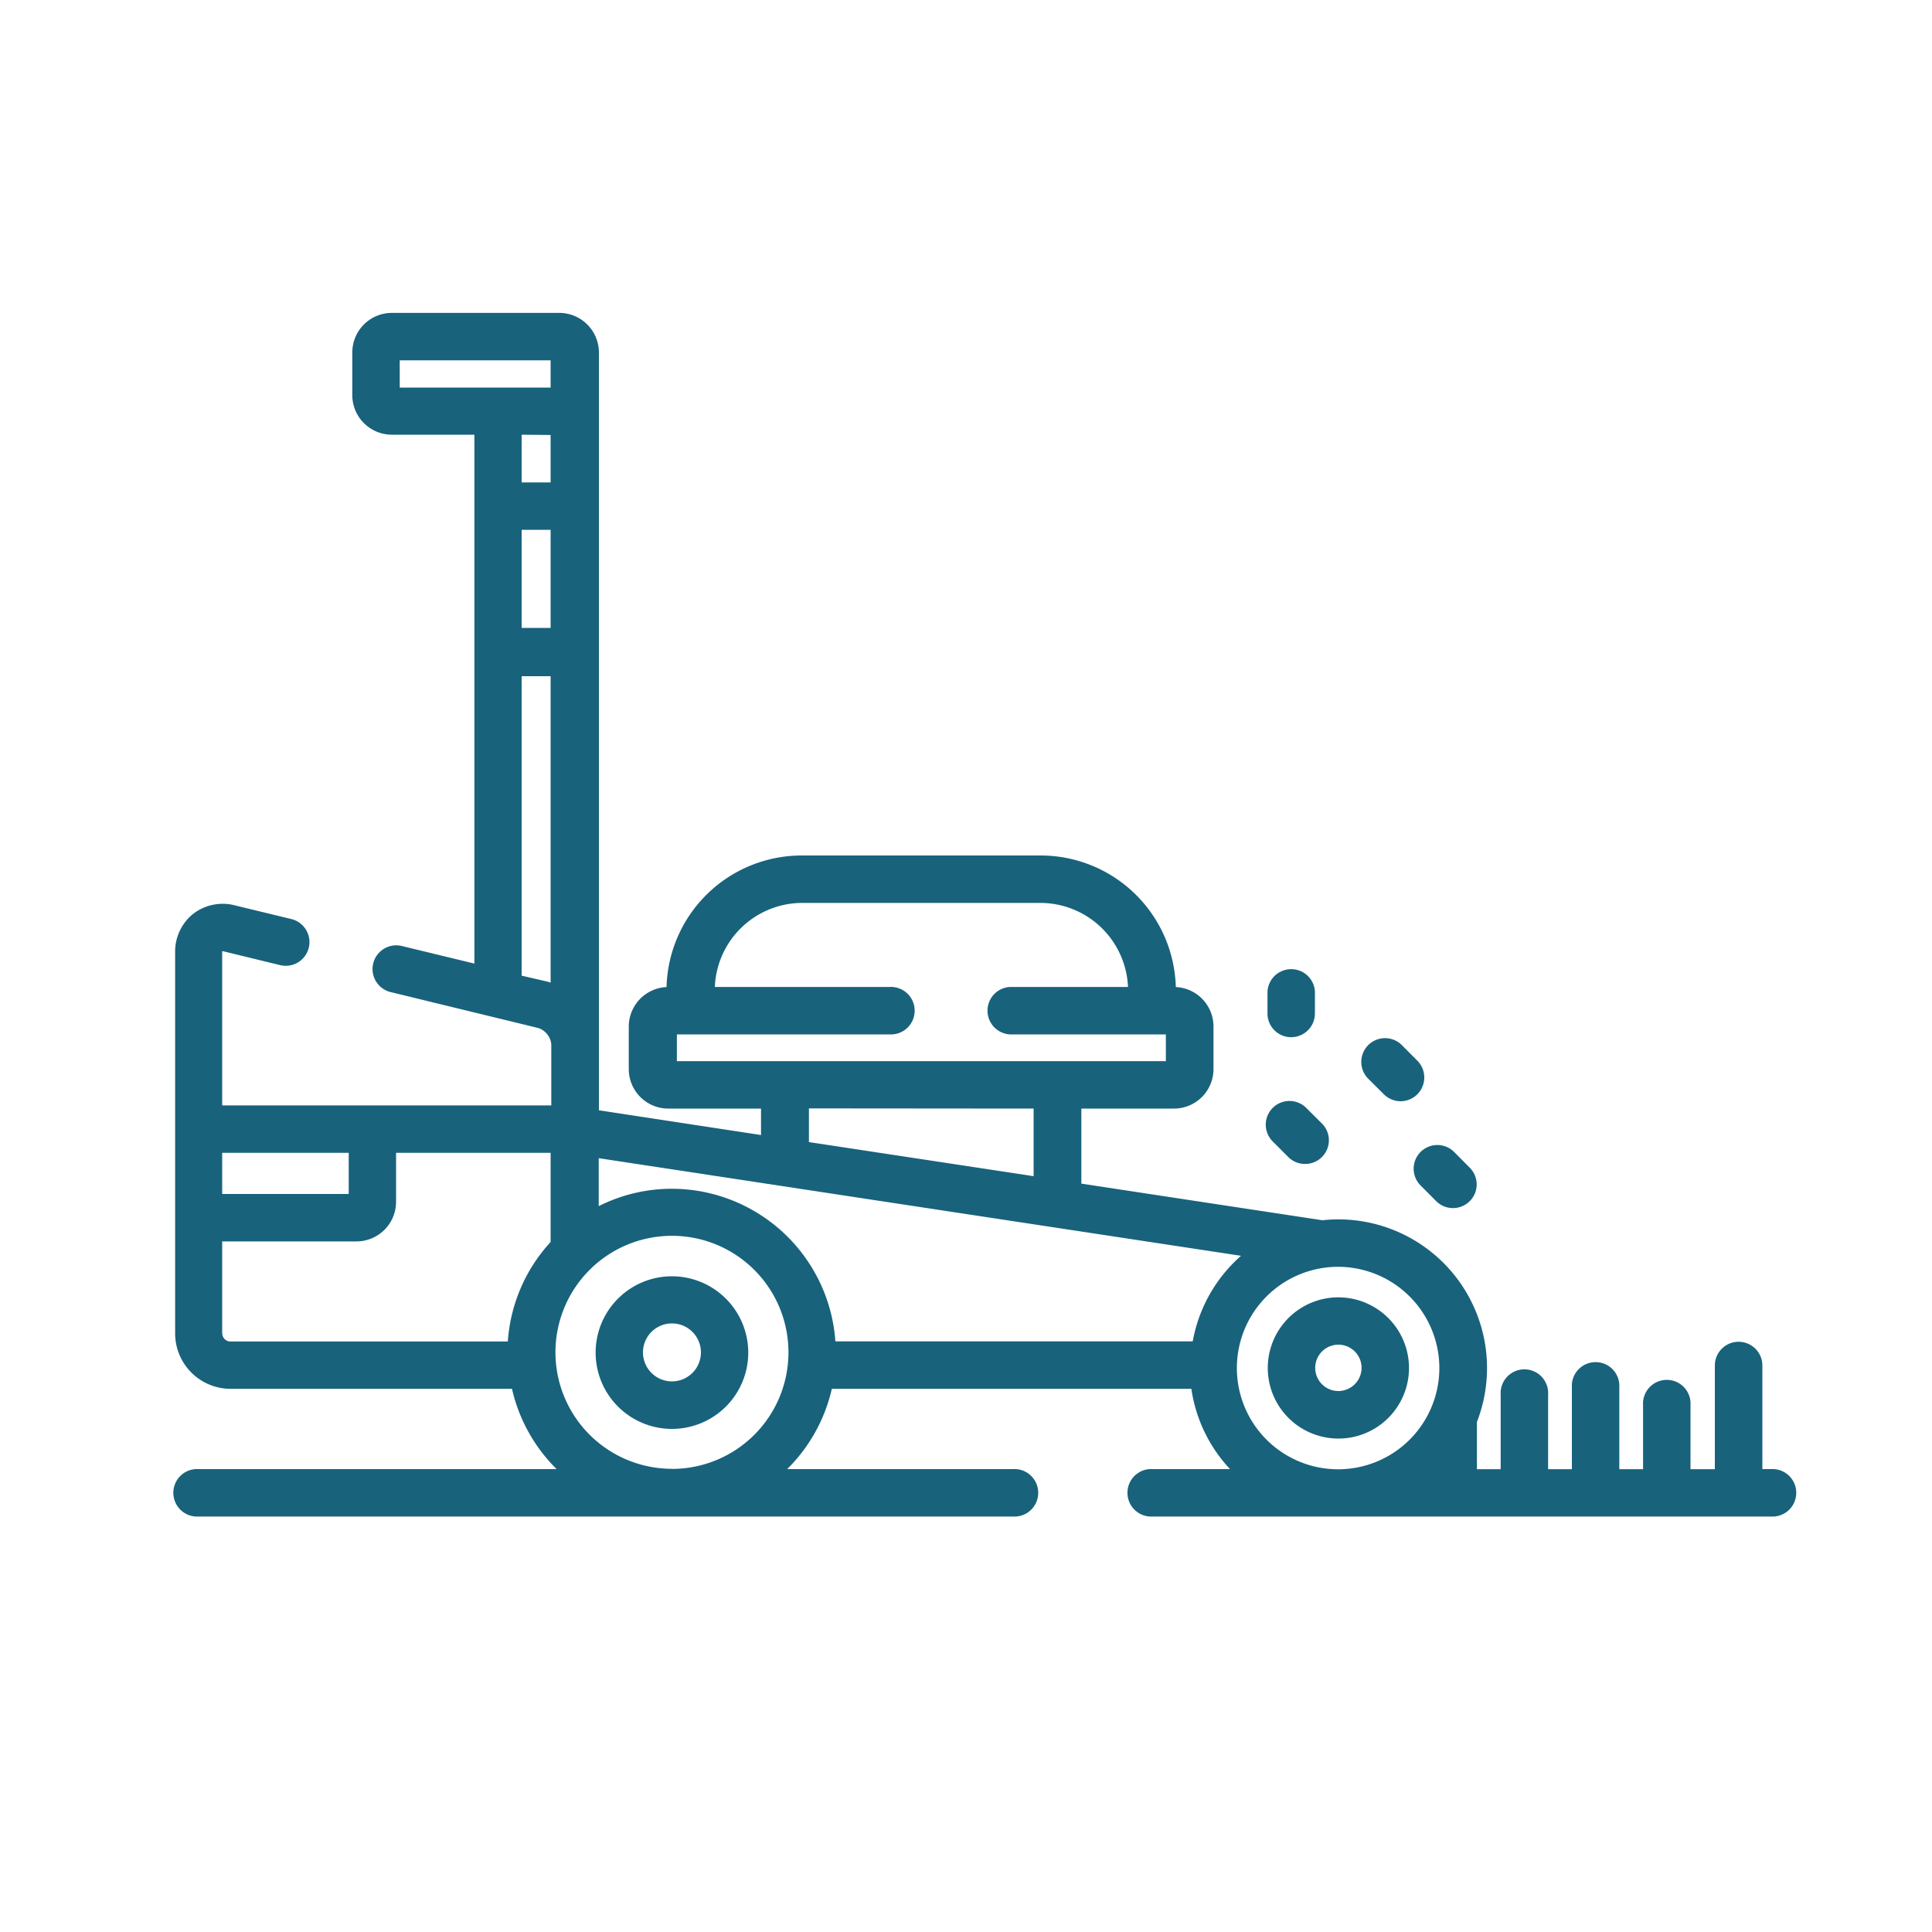 <svg xmlns="http://www.w3.org/2000/svg" viewBox="0 0 200 200"><defs><style>.cls-1{fill:#18627c;}</style></defs><title>icons</title><g id="icon1"><path class="cls-1" d="M138.56,144a2.4,2.4,0,1,1,2.39-2.4,2.41,2.41,0,0,1-2.39,2.4Zm0-9.7a7.31,7.31,0,1,0,7.3,7.3,7.32,7.32,0,0,0-7.3-7.3Z"/><path class="cls-1" d="M23,123.6v-4.26h13.1v4.26Zm0,14.45v-9.54H36.93A4.1,4.1,0,0,0,41,124.42v-5.08h16v9.23h0a16.91,16.91,0,0,0-4.43,10.3H23.83a.84.84,0,0,1-.82-.82Zm46.55,14A12.06,12.06,0,1,1,81.62,140a12.06,12.06,0,0,1-12.06,12.06ZM149,141.61a10.48,10.48,0,1,1-10.47-10.47A10.49,10.49,0,0,1,149,141.61ZM62,119.9,128.47,130a15.44,15.44,0,0,0-5,8.86H86.48a17,17,0,0,0-16.92-15.8,16.8,16.8,0,0,0-7.58,1.8v-5Zm45-5.14v7l-23.26-3.53v-3.49Zm13.69-7.68v2.77H70.07v-2.77h22a2.46,2.46,0,1,0,0-4.91H74A9.07,9.07,0,0,1,83,93.47h24.7a9.09,9.09,0,0,1,9.07,8.7H104.53a2.46,2.46,0,0,0,0,4.91ZM54,54.85h3V65H54V54.85Zm3-9.82v4.91H54V45Zm0-7.73v2.82H41.38V37.3Zm-.15,64.36L54,101V70h3V101.7l-.14,0ZM20,94.6a5,5,0,0,0-1.87,4v39.44a5.74,5.74,0,0,0,5.73,5.73H53a17,17,0,0,0,4.62,8.31H20.56a2.46,2.46,0,1,0,0,4.91h84.3a2.46,2.46,0,1,0,0-4.91H81.49a17,17,0,0,0,4.62-8.31h37.22a15.38,15.38,0,0,0,4,8.31h-8a2.46,2.46,0,1,0,0,4.91h64a2.46,2.46,0,1,0,0-4.91h-.89V141.36a2.46,2.46,0,1,0-4.92,0v10.73H175v-6.63a2.46,2.46,0,1,0-4.91,0v6.63h-2.46v-8.78a2.46,2.46,0,0,0-4.91,0v8.78h-2.46v-7.72a2.46,2.46,0,1,0-4.91,0v7.72h-2.46V147.2a15.39,15.39,0,0,0-16-20.88l-24.95-3.79v-7.77h9.59a4.09,4.09,0,0,0,4.09-4.09v-4.41a4.09,4.09,0,0,0-3.9-4.08,14,14,0,0,0-14-13.62H83a14,14,0,0,0-14,13.62,4.1,4.1,0,0,0-3.91,4.08v4.41a4.09,4.09,0,0,0,4.09,4.09h9.6v2.74L62,114.94V36.49a4.11,4.11,0,0,0-4.1-4.1H40.56a4.1,4.1,0,0,0-4.09,4.1v4.44A4.1,4.1,0,0,0,40.56,45h8.55V99.75L41.6,97.93a2.45,2.45,0,1,0-1.16,4.77l15.32,3.73a2,2,0,0,1,1.31,1.66v6.34H23V98.61a.39.39,0,0,1,0-.13.37.37,0,0,1,.13,0L29,99.91a2.45,2.45,0,1,0,1.16-4.77l-5.82-1.41A5,5,0,0,0,20,94.6Z"/><path class="cls-1" d="M69.56,143a3,3,0,1,1,3-3,3,3,0,0,1-3,3Zm0-10.88a7.9,7.9,0,1,0,7.9,7.89,7.91,7.91,0,0,0-7.9-7.89Z"/><path class="cls-1" d="M135.1,120.49a2.42,2.42,0,0,1-1.73-.71l-1.62-1.62a2.45,2.45,0,0,1,3.47-3.47l1.62,1.61a2.45,2.45,0,0,1-1.74,4.19Z"/><path class="cls-1" d="M150.41,125.06a2.45,2.45,0,0,1-1.74-.72l-1.61-1.62a2.45,2.45,0,0,1,3.47-3.47l1.61,1.62a2.45,2.45,0,0,1-1.73,4.19Z"/><path class="cls-1" d="M145,114a2.45,2.45,0,0,1-1.74-.72l-1.62-1.61a2.46,2.46,0,0,1,3.48-3.48l1.61,1.62A2.46,2.46,0,0,1,145,114Z"/><path class="cls-1" d="M133.66,107.37a2.45,2.45,0,0,1-2.45-2.45v-2.29a2.46,2.46,0,0,1,4.91,0v2.29a2.46,2.46,0,0,1-2.46,2.45Z"/></g></svg>